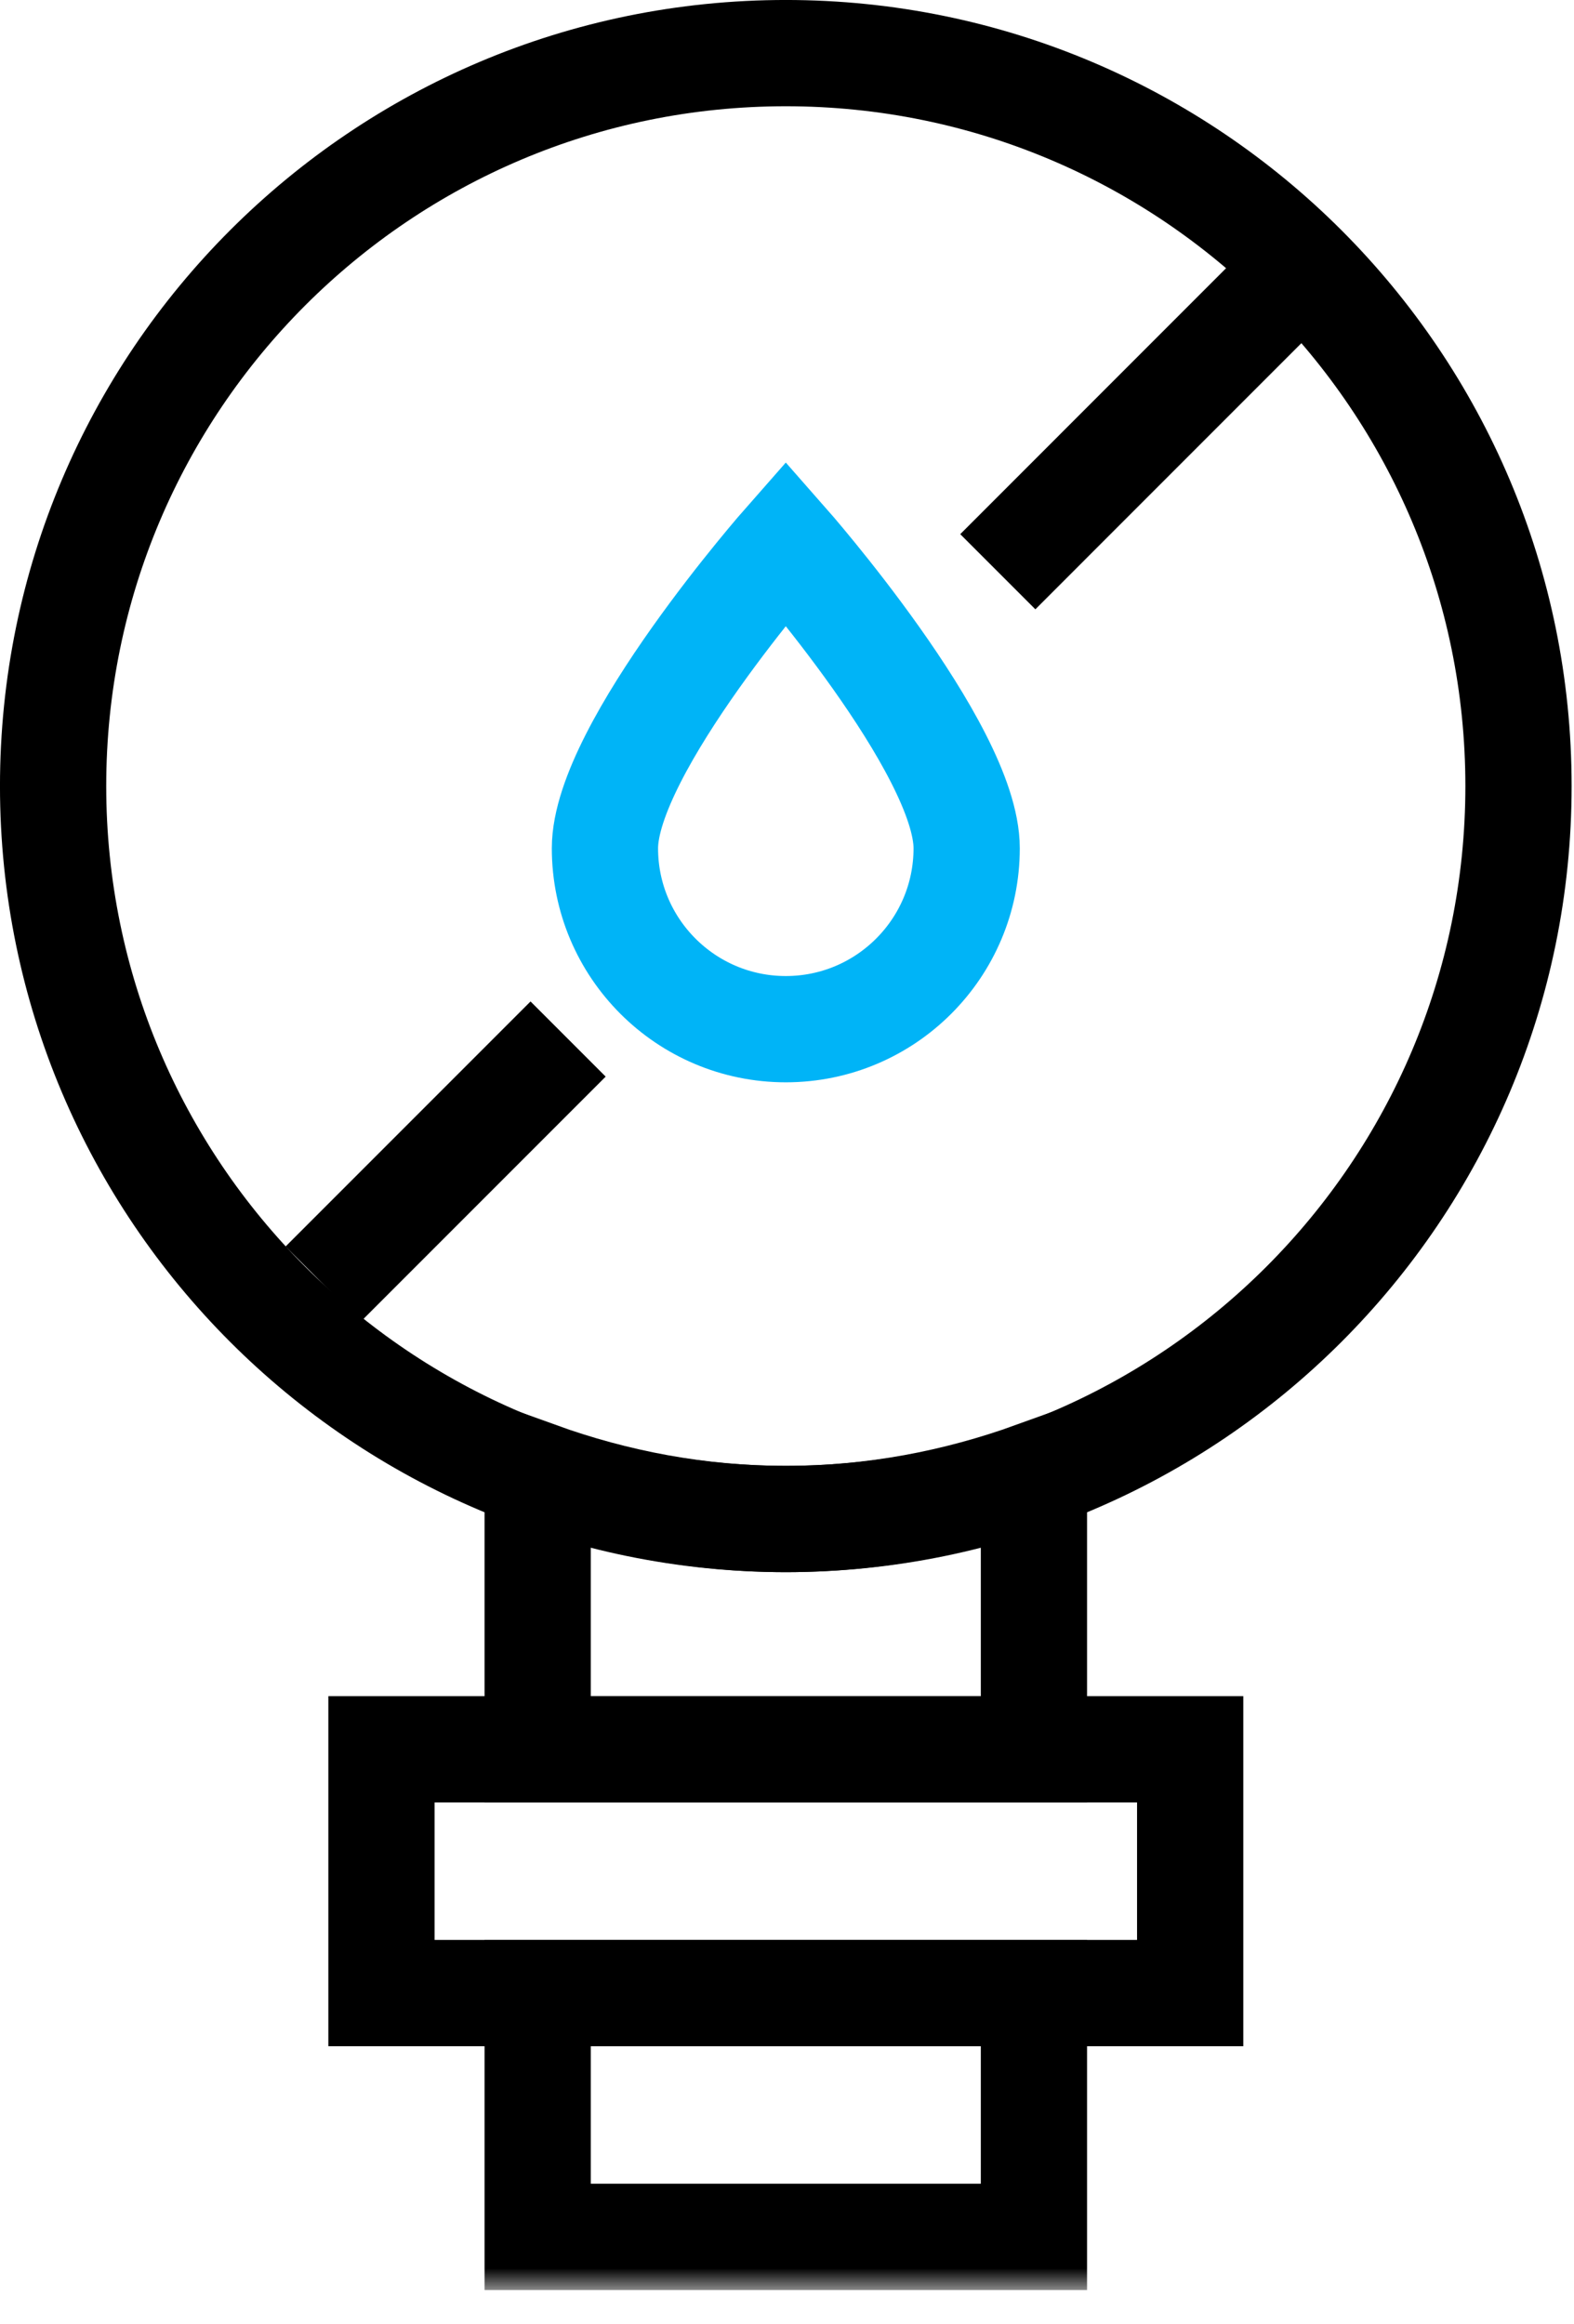 <?xml version="1.0" encoding="UTF-8"?>
<svg width="42px" height="62px" viewBox="0 0 42 62" version="1.1" xmlns="http://www.w3.org/2000/svg" xmlns:xlink="http://www.w3.org/1999/xlink">
    <title>Group 14</title>
    <defs>
        <polygon id="path-1" points="0 61.085 41.937 61.085 41.937 0 0 0"></polygon>
    </defs>
    <g id="Pages" stroke="none" stroke-width="1" fill="none" fill-rule="evenodd">
        <g id="BVS---SUB---WEBdesign---Pomoc-a-podpora" transform="translate(-554, -934)">
            <g id="Group-14" transform="translate(554, 934)">
                <path d="M25.794,22.627 C25.794,25.292 23.634,27.453 20.968,27.453 C18.303,27.453 16.142,25.292 16.142,22.627 C16.142,19.961 20.968,14.483 20.968,14.483 C20.968,14.483 25.794,19.961 25.794,22.627 Z" id="Stroke-1" stroke="#00B4F7" stroke-width="2.835" stroke-linecap="square"></path>
                <line x1="34.16" y1="7.715" x2="26.625" y2="15.251" id="Stroke-3" stroke="#000000" stroke-width="2.835"></line>
                <line x1="15.159" y1="27.716" x2="8.623" y2="34.252" id="Stroke-5" stroke="#000000" stroke-width="2.835"></line>
                <path d="M20.968,1.417 C31.766,1.417 40.519,10.17 40.519,20.968 C40.519,31.766 31.766,40.519 20.968,40.519 C10.17,40.519 1.417,31.766 1.417,20.968 C1.417,10.17 10.17,1.417 20.968,1.417 Z" id="Stroke-7" stroke="#000000" stroke-width="2.835" stroke-linecap="round"></path>
                <path d="M20.968,40.519 C18.641,40.519 16.418,40.09 14.347,39.344 L14.347,46.663 L27.589,46.663 L27.589,39.344 C25.519,40.09 23.296,40.519 20.968,40.519 Z" id="Stroke-9" stroke="#000000" stroke-width="2.835" stroke-linecap="round"></path>
                <mask id="mask-2" fill="white">
                    <use xlink:href="#path-1"></use>
                </mask>
                <g id="Clip-12"></g>
                <polygon id="Stroke-11" stroke="#000000" stroke-width="2.835" stroke-linecap="round" mask="url(#mask-2)" points="10.179 53.165 31.758 53.165 31.758 46.662 10.179 46.662"></polygon>
                <polygon id="Stroke-13" stroke="#000000" stroke-width="2.835" stroke-linecap="round" mask="url(#mask-2)" points="14.347 59.668 27.589 59.668 27.589 53.165 14.347 53.165"></polygon>
            </g>
        </g>
    </g>
</svg>